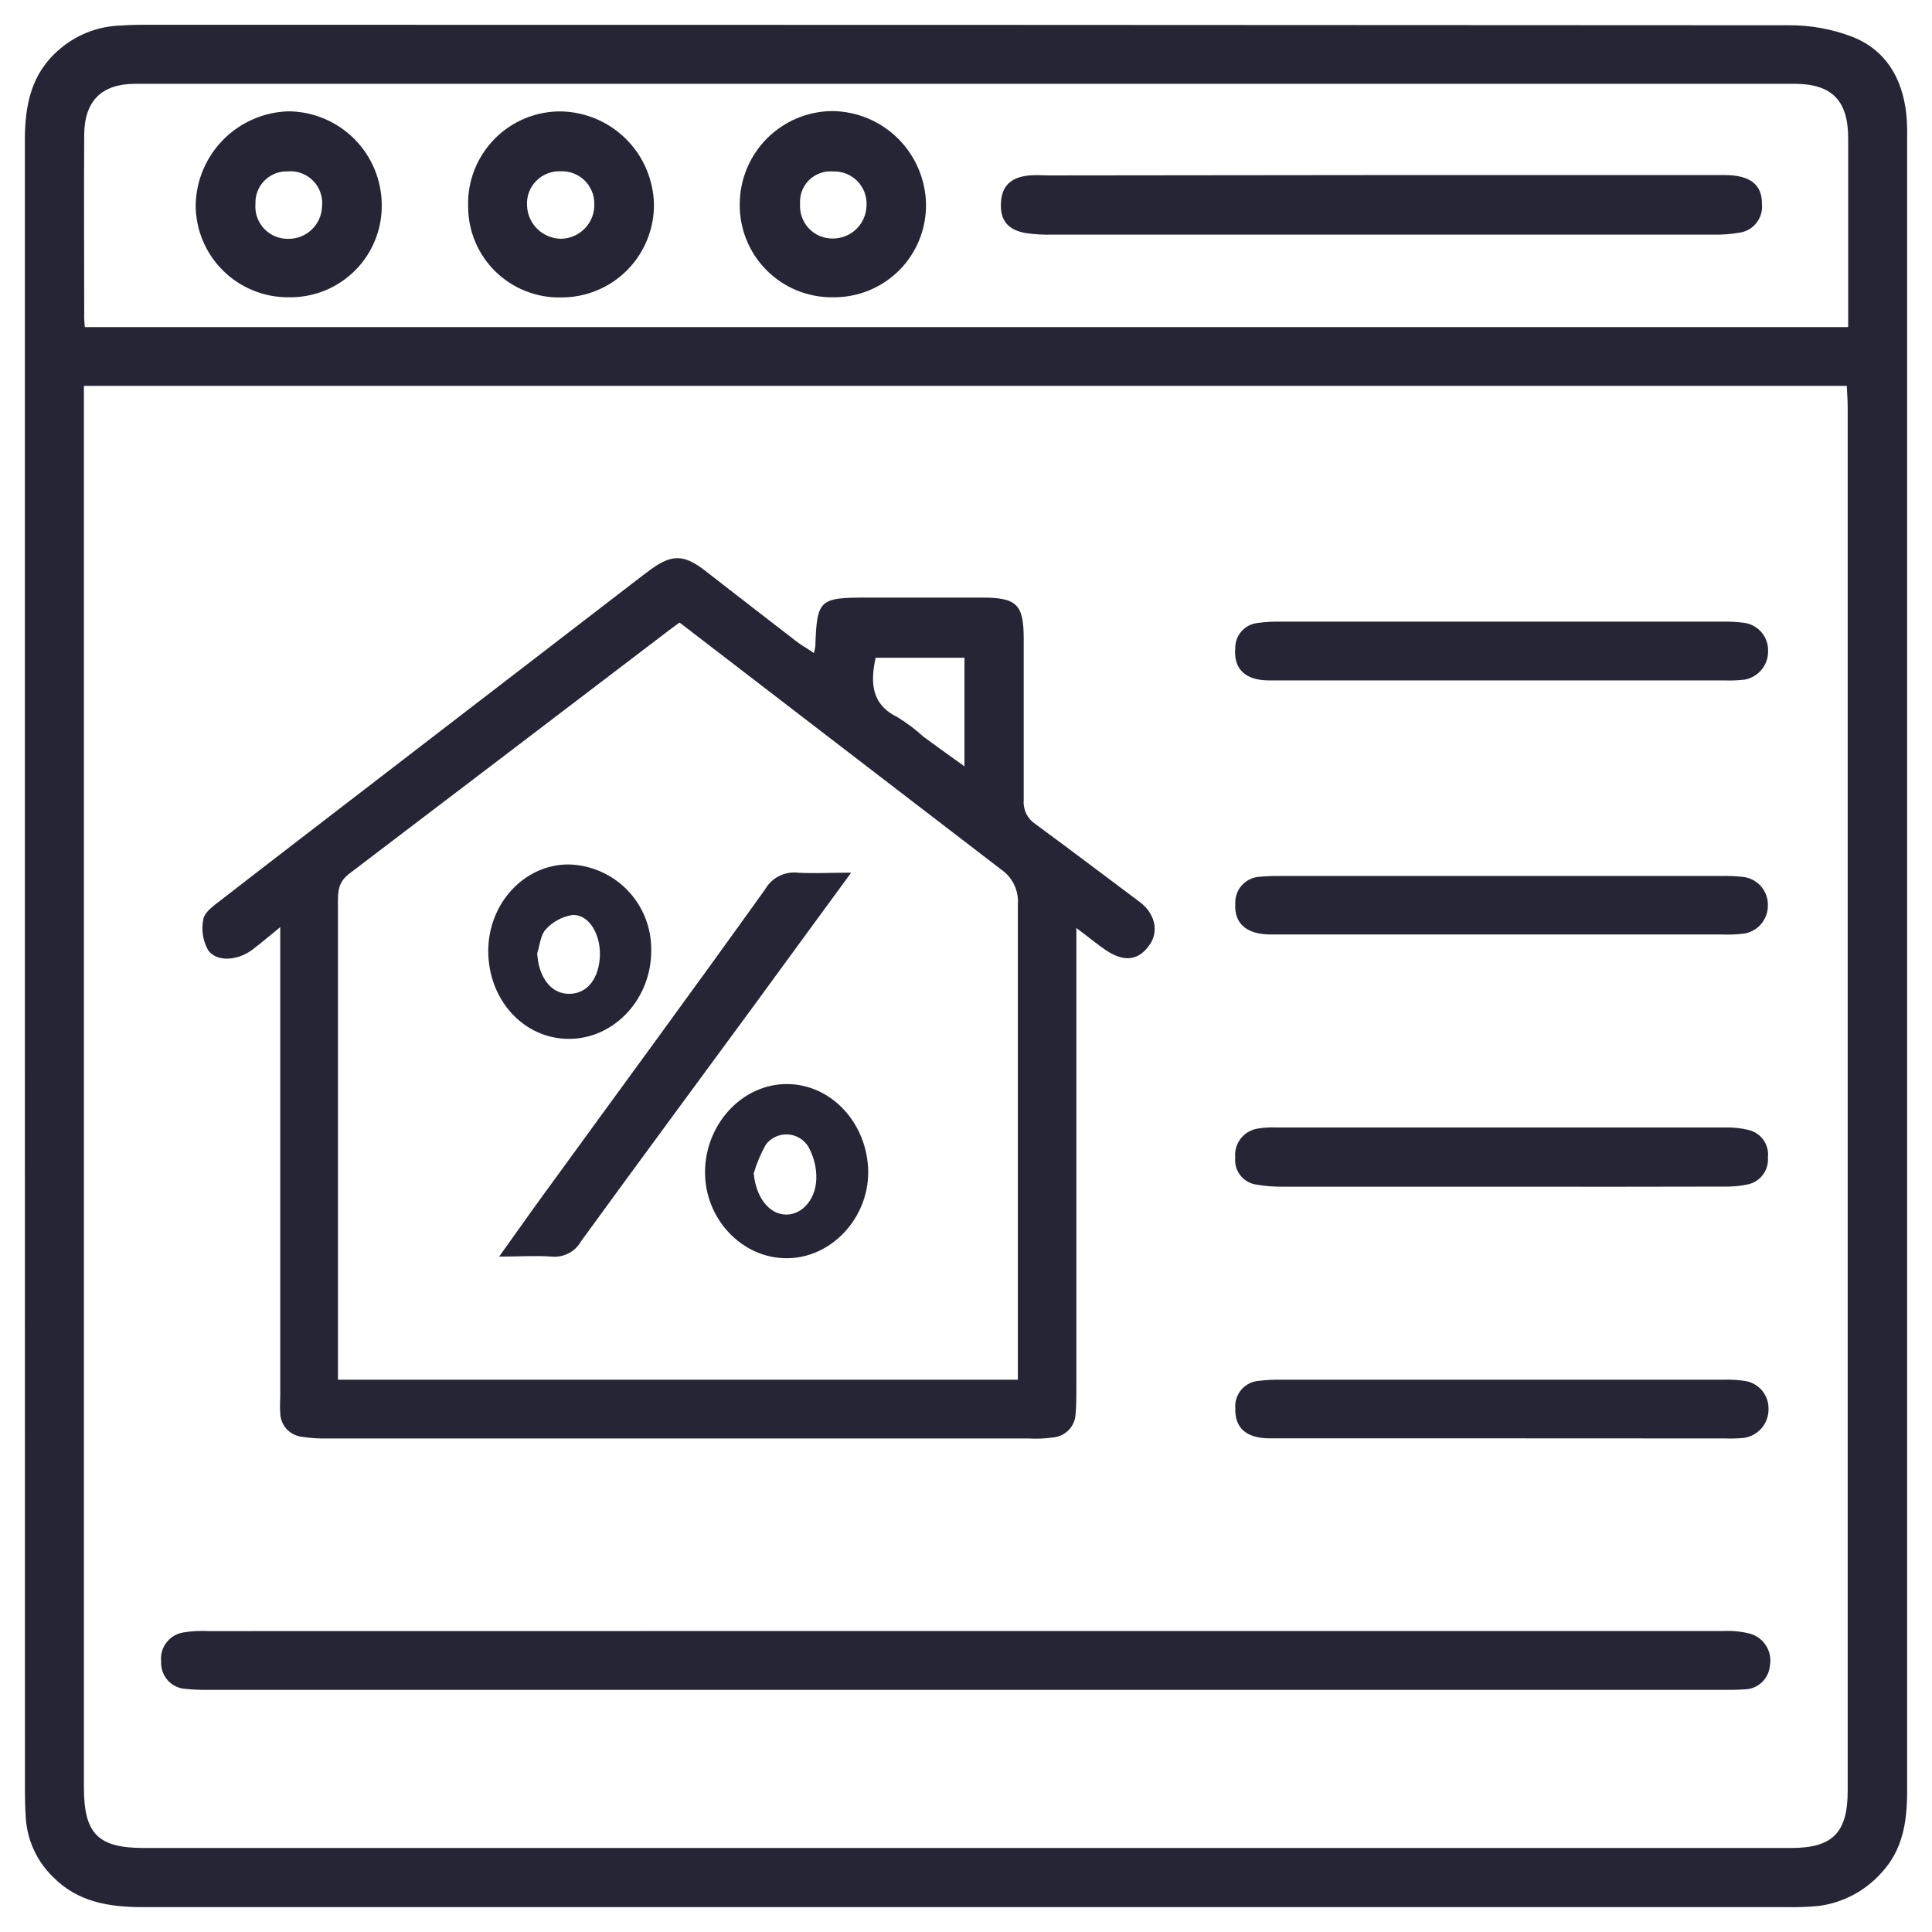 <svg width="39" height="39" viewBox="0 0 39 39" fill="none" xmlns="http://www.w3.org/2000/svg">
<g clip-path="url(#clip0_3730_22228)">
<path d="M0.502 19.513C0.502 13.95 0.502 8.387 0.502 2.825C0.502 2.118 0.632 1.477 1.2 0.996C1.53 0.711 1.945 0.543 2.381 0.518C2.544 0.508 2.707 0.5 2.87 0.5C13.961 0.5 25.046 0.503 36.125 0.51C36.555 0.509 36.982 0.587 37.384 0.74C38.058 1.002 38.396 1.567 38.479 2.28C38.495 2.442 38.502 2.606 38.498 2.769C38.498 13.897 38.498 25.023 38.498 36.148C38.498 36.761 38.417 37.337 37.977 37.807C37.649 38.173 37.201 38.41 36.714 38.474C36.511 38.494 36.308 38.502 36.104 38.498C25.032 38.498 13.961 38.498 2.891 38.498C2.204 38.498 1.567 38.399 1.063 37.882C0.74 37.565 0.547 37.14 0.52 36.689C0.508 36.5 0.503 36.309 0.503 36.12C0.502 30.584 0.502 25.049 0.502 19.513ZM1.694 7.79V36.084C1.694 37.016 1.979 37.304 2.901 37.304H36.156C36.995 37.304 37.298 36.994 37.298 36.148C37.298 26.839 37.298 17.531 37.298 8.223C37.298 8.079 37.286 7.937 37.28 7.79H1.694ZM1.712 6.603H37.308V6.172C37.308 5.046 37.308 3.92 37.308 2.794C37.308 2.029 36.981 1.694 36.228 1.692H2.73C2.053 1.692 1.704 2.037 1.7 2.72C1.692 3.927 1.7 5.135 1.7 6.342C1.696 6.422 1.705 6.5 1.712 6.603Z" fill="#262535"/>
<path d="M16.43 13.182C16.447 13.104 16.456 13.078 16.458 13.052C16.492 12.102 16.533 12.063 17.504 12.063C18.277 12.063 19.05 12.063 19.823 12.063C20.529 12.063 20.665 12.203 20.665 12.895C20.665 13.98 20.665 15.066 20.665 16.157C20.658 16.25 20.676 16.343 20.717 16.427C20.758 16.51 20.82 16.581 20.898 16.632C21.606 17.153 22.307 17.683 23.01 18.21C23.312 18.436 23.395 18.792 23.214 19.061C22.995 19.387 22.702 19.432 22.333 19.187C22.149 19.063 21.976 18.919 21.728 18.733V19.246C21.728 22.182 21.728 25.113 21.728 28.038C21.728 28.202 21.728 28.365 21.713 28.528C21.711 28.651 21.664 28.77 21.58 28.86C21.496 28.95 21.381 29.006 21.258 29.017C21.096 29.04 20.932 29.047 20.769 29.038C16.048 29.038 11.326 29.038 6.603 29.038C6.428 29.041 6.252 29.029 6.078 29.001C5.963 28.985 5.857 28.927 5.779 28.84C5.702 28.752 5.659 28.64 5.657 28.523C5.646 28.401 5.657 28.278 5.657 28.156C5.657 25.184 5.657 22.212 5.657 19.241V18.715C5.434 18.896 5.266 19.042 5.086 19.177C4.788 19.396 4.369 19.423 4.199 19.177C4.093 18.986 4.06 18.763 4.106 18.549C4.136 18.404 4.32 18.278 4.457 18.172C5.537 17.334 6.623 16.502 7.706 15.668L12.86 11.704C12.956 11.629 13.054 11.556 13.152 11.484C13.563 11.19 13.804 11.193 14.214 11.505C14.834 11.985 15.452 12.467 16.073 12.945C16.169 13.021 16.285 13.082 16.43 13.182ZM13.718 12.567C13.638 12.626 13.573 12.671 13.509 12.72C11.356 14.361 9.202 16.001 7.047 17.639C6.837 17.802 6.822 17.975 6.822 18.197C6.822 21.276 6.822 24.354 6.822 27.432V27.851H20.547V27.371C20.547 24.334 20.547 21.296 20.547 18.259C20.558 18.121 20.532 17.983 20.472 17.859C20.413 17.735 20.322 17.629 20.208 17.551C18.061 15.906 15.907 14.247 13.718 12.567ZM19.469 13.278H17.675C17.566 13.792 17.59 14.223 18.125 14.482C18.309 14.596 18.482 14.726 18.642 14.872C18.906 15.068 19.174 15.257 19.469 15.469V13.278Z" fill="#262535"/>
<path d="M19.454 32.924H34.794C34.97 32.916 35.145 32.933 35.316 32.975C35.456 33.011 35.577 33.1 35.653 33.224C35.729 33.346 35.755 33.494 35.726 33.636C35.712 33.765 35.65 33.886 35.552 33.972C35.455 34.058 35.328 34.105 35.197 34.102C35.063 34.114 34.926 34.112 34.791 34.112H4.232C4.068 34.115 3.905 34.109 3.742 34.092C3.604 34.084 3.475 34.02 3.384 33.917C3.292 33.813 3.245 33.677 3.253 33.539C3.238 33.401 3.277 33.263 3.362 33.154C3.447 33.044 3.571 32.972 3.708 32.952C3.87 32.926 4.034 32.917 4.198 32.926L19.454 32.924Z" fill="#262535"/>
<path d="M30.33 23.955C28.852 23.955 27.375 23.955 25.897 23.955C25.721 23.957 25.545 23.944 25.372 23.914C25.241 23.899 25.123 23.832 25.041 23.73C24.959 23.627 24.921 23.497 24.935 23.366C24.921 23.229 24.961 23.092 25.046 22.983C25.131 22.875 25.253 22.803 25.39 22.782C25.51 22.761 25.632 22.754 25.753 22.759C28.776 22.759 31.8 22.759 34.824 22.759C34.985 22.755 35.146 22.773 35.303 22.811C35.424 22.841 35.529 22.913 35.6 23.015C35.671 23.117 35.702 23.241 35.688 23.364C35.698 23.488 35.663 23.611 35.589 23.711C35.516 23.811 35.408 23.881 35.287 23.908C35.126 23.942 34.962 23.957 34.798 23.953C33.31 23.957 31.821 23.957 30.33 23.955Z" fill="#262535"/>
<path d="M30.294 13.735C28.735 13.735 27.177 13.735 25.618 13.735C25.129 13.735 24.899 13.498 24.935 13.082C24.934 12.959 24.978 12.839 25.059 12.746C25.14 12.653 25.253 12.593 25.375 12.577C25.537 12.554 25.701 12.545 25.864 12.549H34.768C34.917 12.545 35.066 12.553 35.213 12.573C35.349 12.593 35.473 12.662 35.561 12.767C35.649 12.872 35.696 13.006 35.691 13.143C35.694 13.28 35.647 13.413 35.56 13.518C35.473 13.624 35.351 13.695 35.217 13.719C35.082 13.735 34.946 13.741 34.811 13.735H30.294Z" fill="#262535"/>
<path d="M30.328 18.864C28.77 18.864 27.212 18.864 25.654 18.864C25.165 18.864 24.91 18.643 24.936 18.242C24.93 18.105 24.977 17.971 25.069 17.87C25.161 17.768 25.289 17.706 25.425 17.699C25.56 17.686 25.695 17.681 25.83 17.683H34.775C34.91 17.68 35.045 17.686 35.179 17.701C35.322 17.715 35.454 17.783 35.548 17.891C35.642 18 35.692 18.14 35.687 18.283C35.687 18.42 35.637 18.553 35.547 18.657C35.457 18.76 35.333 18.828 35.197 18.847C35.049 18.864 34.899 18.87 34.75 18.864H30.328Z" fill="#262535"/>
<path d="M30.306 29.035C28.746 29.035 27.189 29.035 25.63 29.035C25.158 29.035 24.925 28.823 24.936 28.432C24.93 28.363 24.938 28.295 24.959 28.23C24.98 28.165 25.014 28.104 25.058 28.052C25.103 28.001 25.157 27.958 25.218 27.927C25.279 27.897 25.346 27.878 25.414 27.874C25.562 27.856 25.711 27.849 25.86 27.851H34.804C34.94 27.847 35.076 27.855 35.21 27.874C35.347 27.891 35.472 27.958 35.563 28.062C35.653 28.166 35.702 28.3 35.7 28.438C35.703 28.582 35.653 28.722 35.559 28.831C35.465 28.94 35.333 29.01 35.191 29.027C35.069 29.038 34.947 29.042 34.825 29.037L30.306 29.035Z" fill="#262535"/>
<path d="M27.898 3.534C30.203 3.534 32.508 3.534 34.812 3.534C35.328 3.534 35.572 3.725 35.567 4.118C35.581 4.255 35.541 4.392 35.456 4.5C35.371 4.608 35.247 4.679 35.111 4.697C34.938 4.727 34.763 4.74 34.587 4.736C30.139 4.736 25.691 4.736 21.245 4.736C21.069 4.741 20.893 4.731 20.718 4.707C20.346 4.645 20.188 4.449 20.205 4.099C20.221 3.748 20.412 3.575 20.78 3.541C20.914 3.528 21.051 3.541 21.186 3.541L27.898 3.534Z" fill="#262535"/>
<path d="M16.804 6.001C16.556 6.003 16.31 5.955 16.081 5.861C15.852 5.766 15.644 5.626 15.47 5.45C15.295 5.274 15.158 5.065 15.066 4.834C14.974 4.604 14.928 4.358 14.933 4.11C14.937 3.617 15.134 3.144 15.482 2.795C15.831 2.445 16.302 2.247 16.796 2.242C17.295 2.246 17.774 2.445 18.128 2.797C18.483 3.15 18.685 3.627 18.693 4.126C18.695 4.375 18.648 4.621 18.554 4.85C18.46 5.08 18.321 5.288 18.145 5.463C17.968 5.638 17.759 5.775 17.529 5.868C17.298 5.96 17.052 6.005 16.804 6.001ZM16.151 4.108C16.144 4.199 16.156 4.291 16.186 4.377C16.216 4.464 16.264 4.543 16.326 4.609C16.389 4.676 16.465 4.729 16.549 4.764C16.633 4.799 16.724 4.817 16.815 4.815C16.992 4.814 17.162 4.745 17.289 4.621C17.415 4.497 17.488 4.328 17.492 4.151C17.497 4.06 17.484 3.969 17.452 3.884C17.42 3.798 17.37 3.721 17.307 3.656C17.243 3.591 17.166 3.54 17.082 3.506C16.997 3.473 16.906 3.457 16.815 3.461C16.727 3.453 16.639 3.465 16.556 3.495C16.473 3.525 16.397 3.572 16.334 3.633C16.271 3.695 16.222 3.769 16.19 3.852C16.158 3.934 16.145 4.022 16.15 4.11L16.151 4.108Z" fill="#262535"/>
<path d="M5.829 6.001C5.582 6.003 5.336 5.956 5.108 5.862C4.879 5.769 4.671 5.631 4.496 5.456C4.321 5.282 4.183 5.074 4.089 4.845C3.995 4.617 3.948 4.372 3.95 4.125C3.963 3.633 4.164 3.165 4.51 2.816C4.857 2.467 5.324 2.264 5.816 2.247C6.315 2.249 6.794 2.448 7.148 2.8C7.502 3.153 7.703 3.631 7.706 4.131C7.71 4.378 7.663 4.624 7.57 4.853C7.477 5.082 7.339 5.29 7.163 5.464C6.988 5.638 6.78 5.776 6.551 5.868C6.321 5.96 6.076 6.005 5.829 6.001ZM5.829 3.461C5.74 3.455 5.652 3.467 5.569 3.498C5.486 3.528 5.411 3.576 5.347 3.637C5.284 3.699 5.234 3.773 5.201 3.855C5.168 3.937 5.153 4.025 5.157 4.113C5.149 4.205 5.16 4.297 5.19 4.383C5.221 4.47 5.269 4.549 5.331 4.616C5.394 4.683 5.47 4.736 5.555 4.771C5.639 4.806 5.73 4.823 5.822 4.821C5.999 4.823 6.17 4.754 6.297 4.63C6.424 4.507 6.497 4.338 6.501 4.161C6.51 4.069 6.499 3.976 6.469 3.889C6.439 3.801 6.39 3.721 6.326 3.655C6.262 3.588 6.185 3.536 6.099 3.502C6.013 3.468 5.921 3.453 5.829 3.458V3.461Z" fill="#262535"/>
<path d="M11.32 6.004C11.076 6.009 10.833 5.965 10.606 5.874C10.379 5.784 10.173 5.649 9.998 5.478C9.824 5.307 9.686 5.103 9.592 4.877C9.497 4.652 9.449 4.41 9.45 4.166C9.442 3.914 9.485 3.664 9.577 3.43C9.669 3.196 9.807 2.984 9.983 2.804C10.159 2.625 10.37 2.484 10.602 2.388C10.835 2.293 11.084 2.245 11.335 2.249C11.827 2.262 12.296 2.463 12.643 2.812C12.99 3.161 13.19 3.631 13.201 4.123C13.203 4.371 13.156 4.616 13.062 4.845C12.969 5.075 12.83 5.283 12.655 5.458C12.48 5.633 12.272 5.772 12.043 5.865C11.813 5.959 11.568 6.006 11.32 6.004ZM11.32 4.82C11.412 4.819 11.502 4.8 11.586 4.763C11.67 4.727 11.746 4.674 11.809 4.608C11.872 4.542 11.921 4.464 11.954 4.378C11.986 4.293 12.001 4.201 11.997 4.11C11.997 4.022 11.98 3.935 11.945 3.855C11.911 3.774 11.861 3.701 11.798 3.64C11.734 3.579 11.659 3.531 11.578 3.5C11.495 3.469 11.408 3.454 11.32 3.458C11.229 3.453 11.137 3.468 11.052 3.502C10.966 3.535 10.889 3.586 10.825 3.652C10.76 3.717 10.71 3.795 10.678 3.881C10.646 3.967 10.633 4.059 10.639 4.151C10.645 4.328 10.719 4.497 10.846 4.621C10.973 4.746 11.143 4.817 11.32 4.82Z" fill="#262535"/>
<path d="M17.182 17.616C16.494 18.557 15.866 19.41 15.236 20.276C14.067 21.87 12.891 23.458 11.73 25.056C11.671 25.16 11.584 25.245 11.477 25.3C11.371 25.355 11.252 25.378 11.133 25.366C10.807 25.342 10.49 25.366 10.076 25.366C10.414 24.895 10.696 24.492 10.986 24.094C12.473 22.048 13.969 20.015 15.445 17.952C15.511 17.837 15.609 17.743 15.728 17.684C15.847 17.624 15.98 17.601 16.112 17.617C16.43 17.635 16.757 17.616 17.182 17.616Z" fill="#262535"/>
<path d="M9.856 19.198C9.856 18.241 10.577 17.456 11.466 17.45C11.917 17.457 12.347 17.643 12.662 17.966C12.977 18.29 13.151 18.725 13.146 19.177C13.155 20.156 12.405 20.971 11.485 20.971C10.565 20.971 9.857 20.179 9.856 19.198ZM10.844 19.244C10.87 19.707 11.103 20.037 11.444 20.06C11.81 20.086 12.069 19.808 12.107 19.348C12.144 18.888 11.899 18.446 11.547 18.472C11.343 18.506 11.156 18.608 11.017 18.761C10.909 18.877 10.898 19.081 10.844 19.244Z" fill="#262535"/>
<path d="M15.877 25.399C14.971 25.399 14.222 24.598 14.232 23.645C14.242 22.692 14.979 21.885 15.879 21.883C16.779 21.882 17.51 22.671 17.526 23.645C17.536 24.593 16.776 25.402 15.877 25.399ZM15.215 23.686C15.259 24.166 15.524 24.515 15.868 24.518C16.212 24.521 16.502 24.174 16.478 23.71C16.468 23.511 16.412 23.317 16.315 23.143C16.27 23.071 16.208 23.012 16.135 22.97C16.062 22.927 15.98 22.903 15.896 22.9C15.812 22.896 15.728 22.913 15.652 22.949C15.575 22.985 15.509 23.039 15.458 23.107C15.356 23.29 15.274 23.484 15.215 23.686Z" fill="#262535"/>
</g>
<defs>
<clipPath id="clip0_3730_22228">
<rect width="38" height="38" fill="white" transform="translate(0.5 0.5)"/>
</clipPath>
</defs>
</svg>
